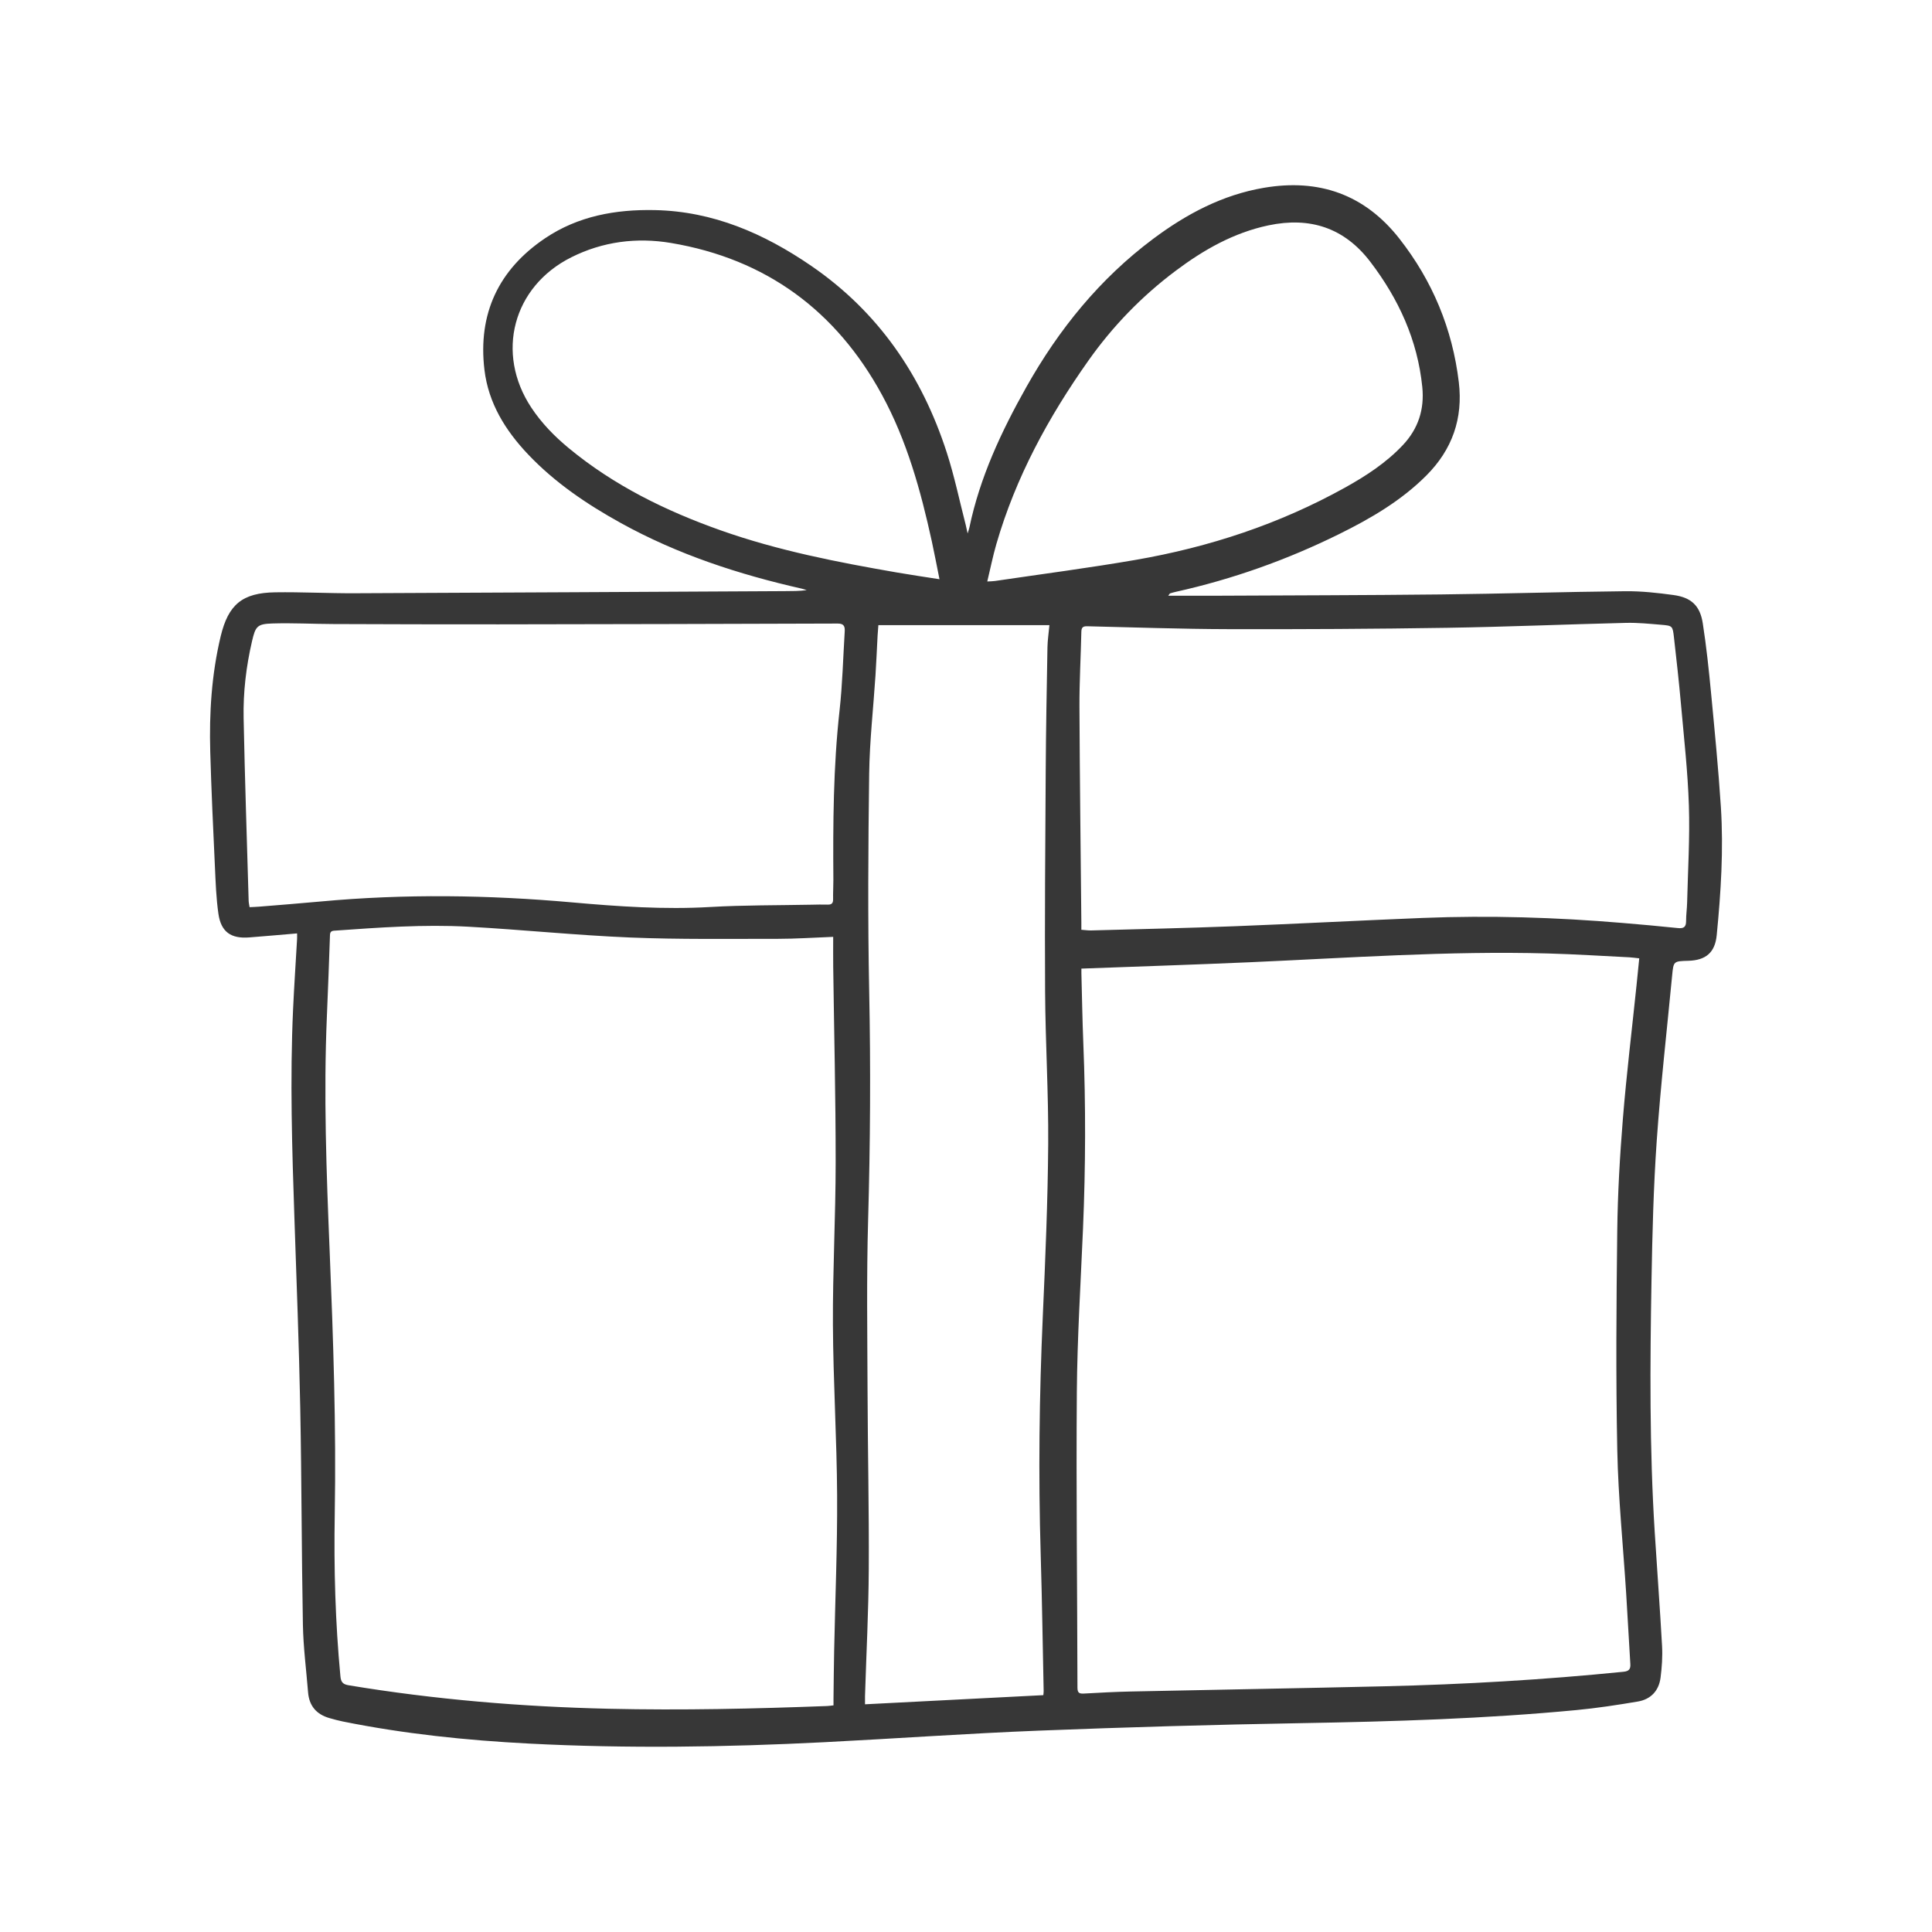 <?xml version="1.0" encoding="UTF-8"?><svg id="a" xmlns="http://www.w3.org/2000/svg" viewBox="0 0 2000 2000"><defs><style>.b{fill:#373737;stroke-width:0px;}</style></defs><path class="b" d="m307.54,966.26c-17.08,1.44-33.3,2.9-49.53,4.16-18.95,1.48-29.2-5.68-31.91-24.48-2.31-16.07-2.87-32.43-3.62-48.69-1.83-39.63-3.71-79.26-4.83-118.91-1.13-40.2,1.37-80.2,10.76-119.48,7.9-33.05,22.38-45.17,56.43-45.69,27.43-.42,54.89,1.09,82.33.97,148.42-.6,296.83-1.44,445.25-2.2,7.5-.04,14.99,0,22.71-1.01-1.69-.52-3.35-1.14-5.06-1.53-65.33-14.78-128.55-35.41-187.42-67.98-35.06-19.4-68.05-41.65-95.83-70.88-23.57-24.81-41.19-53.12-45.32-87.65-6.94-58,14.57-103.86,62.93-136.34,34.16-22.94,72.98-29.89,113.49-29.05,60.33,1.26,113.01,24.24,161.82,57.69,69.61,47.7,114.56,113.64,140.29,193.1,7.97,24.62,13.23,50.12,19.71,75.22.58,2.26,1.02,4.55,1.94,8.73.97-3.23,1.53-4.68,1.84-6.18,10.87-52.05,33.12-99.51,58.98-145.46,33.62-59.74,76.01-112.06,131.24-153.33,34.43-25.73,71.69-45.53,114.58-52.84,56.95-9.72,104.37,6.75,140.34,52.67,34.25,43.71,54.85,93.26,61.48,148.48,4.52,37.62-6.78,69.81-33.55,96.63-26.14,26.19-57.56,44.49-90.37,60.7-53.88,26.62-110.11,46.64-168.79,59.7-2.09.46-4.14,1.05-6.19,1.66-.31.09-.49.6-1.91,2.45,16.75,0,32.32.07,47.89-.01,78.06-.39,156.13-.48,234.18-1.34,63.68-.7,127.34-2.67,191.02-3.33,16.65-.17,33.42,1.68,49.95,3.94,18.34,2.5,27.48,10.98,30.31,29.15,3.77,24.12,6.31,48.46,8.64,72.78,3.74,39.06,7.56,78.13,10.1,117.28,2.87,44.4.04,88.75-4.3,132.97-1.76,17.94-11.26,25.96-29.44,26.46-15.23.42-15.28.42-16.69,15.15-5.45,56.99-11.95,113.91-15.95,171-3.38,48.31-4.57,96.82-5.43,145.26-1.53,86.64-2.1,173.29,3.33,259.85,2.47,39.38,5.44,78.72,7.61,118.11.6,10.84-.17,21.89-1.55,32.68-1.73,13.56-10.06,22.49-23.52,24.76-21.12,3.56-42.35,6.83-63.67,8.85-94.42,8.99-189.13,11.85-283.94,13.51-90.9,1.59-181.81,4.19-272.65,7.78-74.12,2.92-148.15,8.23-222.24,11.98-101.79,5.15-203.64,6.68-305.47,1.4-64.73-3.35-129.13-10.03-192.75-22.88-4.62-.93-9.17-2.21-13.7-3.49-13.47-3.83-21.03-12.64-22.16-26.72-1.87-23.3-4.92-46.57-5.35-69.89-1.39-74.82-1.28-149.67-2.75-224.48-1.28-65.17-3.79-130.32-6-195.47-2.46-72.46-4.74-144.91-1.41-217.39,1.11-24.2,2.75-48.38,4.13-72.57.09-1.65.01-3.31.01-5.81Zm811.92,36.43c0,1.15-.04,3.04,0,4.93.64,24.22,1.02,48.45,2,72.66,2.58,63.68,2.37,127.33-.31,191-2.38,56.56-5.97,113.11-6.41,169.69-.78,102.06.44,204.13.64,306.2.01,5.6,2.21,6.24,6.88,5.98,16.05-.9,32.12-1.77,48.19-2.11,87.47-1.86,174.95-3.34,262.41-5.39,82.76-1.94,165.37-6.75,247.76-15.05,5.61-.57,7.43-2.64,7.1-7.97-1.52-24.38-2.78-48.79-4.32-73.17-3.14-49.42-8.19-98.79-9.2-148.24-1.54-75.66-.95-151.39-.03-227.07.48-38.77,2.71-77.58,5.85-116.24,3.74-45.93,9.31-91.71,14.07-137.55.96-9.28,1.88-18.57,2.85-28.28-3.99-.43-7.14-.93-10.31-1.09-28.05-1.39-56.09-3.19-84.16-3.97-103.45-2.87-206.6,4.62-309.84,9.14-57.37,2.51-114.76,4.35-173.2,6.53Zm-256.92-32.86c-20.32.76-38.74,2.05-57.15,2.04-51.02-.04-102.1.73-153.06-1.37-55.9-2.31-111.64-8.1-167.51-11.18-46.32-2.55-92.6.86-138.82,4.12-3.27.23-4.31,1.47-4.42,4.72-.96,27.86-1.98,55.71-3.18,83.56-3.52,81.31-.46,162.54,2.87,243.75,3.72,90.65,6.84,181.31,5.26,272.06-.97,56.01.57,111.93,5.86,167.74.56,5.93,2.44,8.31,8.52,9.32,89.24,14.8,179.11,22.24,269.51,24.32,75.31,1.73,150.54,0,225.77-2.83,2.07-.08,4.13-.43,6.65-.7,0-2.92-.03-5.25,0-7.58.21-16.3.34-32.6.67-48.89,1.09-53.6,3.38-107.2,3.08-160.79-.32-58.96-4.05-117.9-4.35-176.85-.28-55.95,2.82-111.91,2.84-167.87.03-67.54-1.65-135.07-2.54-202.61-.13-10.02-.02-20.04-.02-30.96Zm217.51,785c.18-2.13.36-3.18.34-4.23-.99-47.17-1.65-94.34-3.07-141.5-2.48-82.14-1.47-164.22,2.17-246.32,2.63-59.33,5.17-118.71,5.61-178.08.39-52.72-2.91-105.46-3.22-158.21-.45-76.34.17-152.69.64-229.04.26-42.44,1.05-84.88,1.8-127.32.13-7.21,1.24-14.4,2.03-23h-177.07c-.24,3.21-.59,7.01-.8,10.83-.74,13.7-1.29,27.42-2.18,41.11-2.21,34.02-6.08,68.01-6.54,102.05-1,75.03-1.5,150.12.02,225.13,1.6,78.94,1.15,157.78-1.11,236.69-1.68,58.92-.79,117.92-.59,176.88.21,61.54,1.62,123.07,1.27,184.6-.24,43.73-2.53,87.45-3.89,131.17-.08,2.66-.01,5.32-.01,8.69,62.19-3.19,123.15-6.32,184.6-9.47Zm39.38-792.33c3.77.27,6.93.77,10.07.69,49.51-1.37,99.04-2.43,148.53-4.35,64.93-2.52,129.82-6,194.74-8.59,69.09-2.75,138.09-.62,206.98,5.2,19.02,1.61,38.03,3.27,57.01,5.27,5.94.63,8.7-.81,8.67-7.2-.03-6.42.93-12.84,1.08-19.26.8-33.42,2.89-66.89,1.82-100.26-1.12-35.1-5.1-70.12-8.21-105.15-2.05-23.06-4.64-46.08-7.25-69.09-1.34-11.8-1.57-12.04-13.1-12.99-12.17-1.01-24.41-2.27-36.59-1.97-61.74,1.5-123.45,4.13-185.2,5.1-75.47,1.18-150.96,1.58-226.44,1.39-48.68-.12-97.35-1.84-146.02-2.99-4.41-.1-6.01,1.18-6.11,5.7-.56,25.94-2.08,51.87-1.97,77.8.32,74.42,1.27,148.84,1.97,223.26.02,2.31,0,4.61,0,7.45Zm-861.09-23.39c3.63-.19,6.81-.28,9.98-.54,21.16-1.75,42.33-3.37,63.46-5.33,86.98-8.06,173.86-6.82,260.84.94,47.38,4.22,94.86,7.52,142.62,4.75,34.85-2.02,69.84-1.69,104.77-2.38,5.57-.11,11.16-.27,16.73-.09,4.09.13,5.77-1.36,5.68-5.58-.14-6.64.32-13.29.28-19.94-.43-58.56-.1-117.05,6.4-175.4,3.01-27.03,3.65-54.32,5.33-81.5.31-4.98-.33-8.55-7.07-8.53-117.11.4-234.21.67-351.32.82-57.04.07-114.09-.12-171.13-.32-21-.07-42.03-1.23-63-.58-15.58.48-17.42,2.88-20.99,18.21-6.1,26.23-9.27,52.91-8.73,79.76,1.27,63.03,3.39,126.04,5.21,189.05.06,2.06.57,4.12.95,6.65Zm763.67-337.16c3.34-.21,5.66-.18,7.93-.51,48.57-7.19,97.29-13.49,145.66-21.85,76.17-13.18,148.87-37.1,216.68-74.79,21.81-12.12,42.62-25.66,59.91-44,16-16.97,22.49-37.04,20.16-60.16-4.9-48.61-24.48-91.17-53.77-129.58-26.88-35.26-62.41-46.84-105.4-37.78-36.11,7.61-67.19,25.33-96.26,47.14-34.93,26.2-65.03,57.27-90.2,92.86-41.34,58.46-75.28,120.78-95.3,189.97-3.61,12.47-6.16,25.24-9.4,38.71Zm-49.45-2.32c-2.83-14.03-5.19-26.65-7.93-39.18-11.49-52.52-25.77-104.24-51.64-151.74-47.47-87.16-120.03-140.61-218.25-157.17-35.58-6-70.7-1.56-103.44,14.87-60.4,30.31-78.57,99.16-41.31,155.51,10.63,16.07,23.93,29.71,38.7,41.92,46.91,38.78,100.61,65.1,157.59,85.25,59.27,20.96,120.72,32.89,182.44,43.59,14.1,2.44,28.27,4.49,43.83,6.94Z"/></svg>